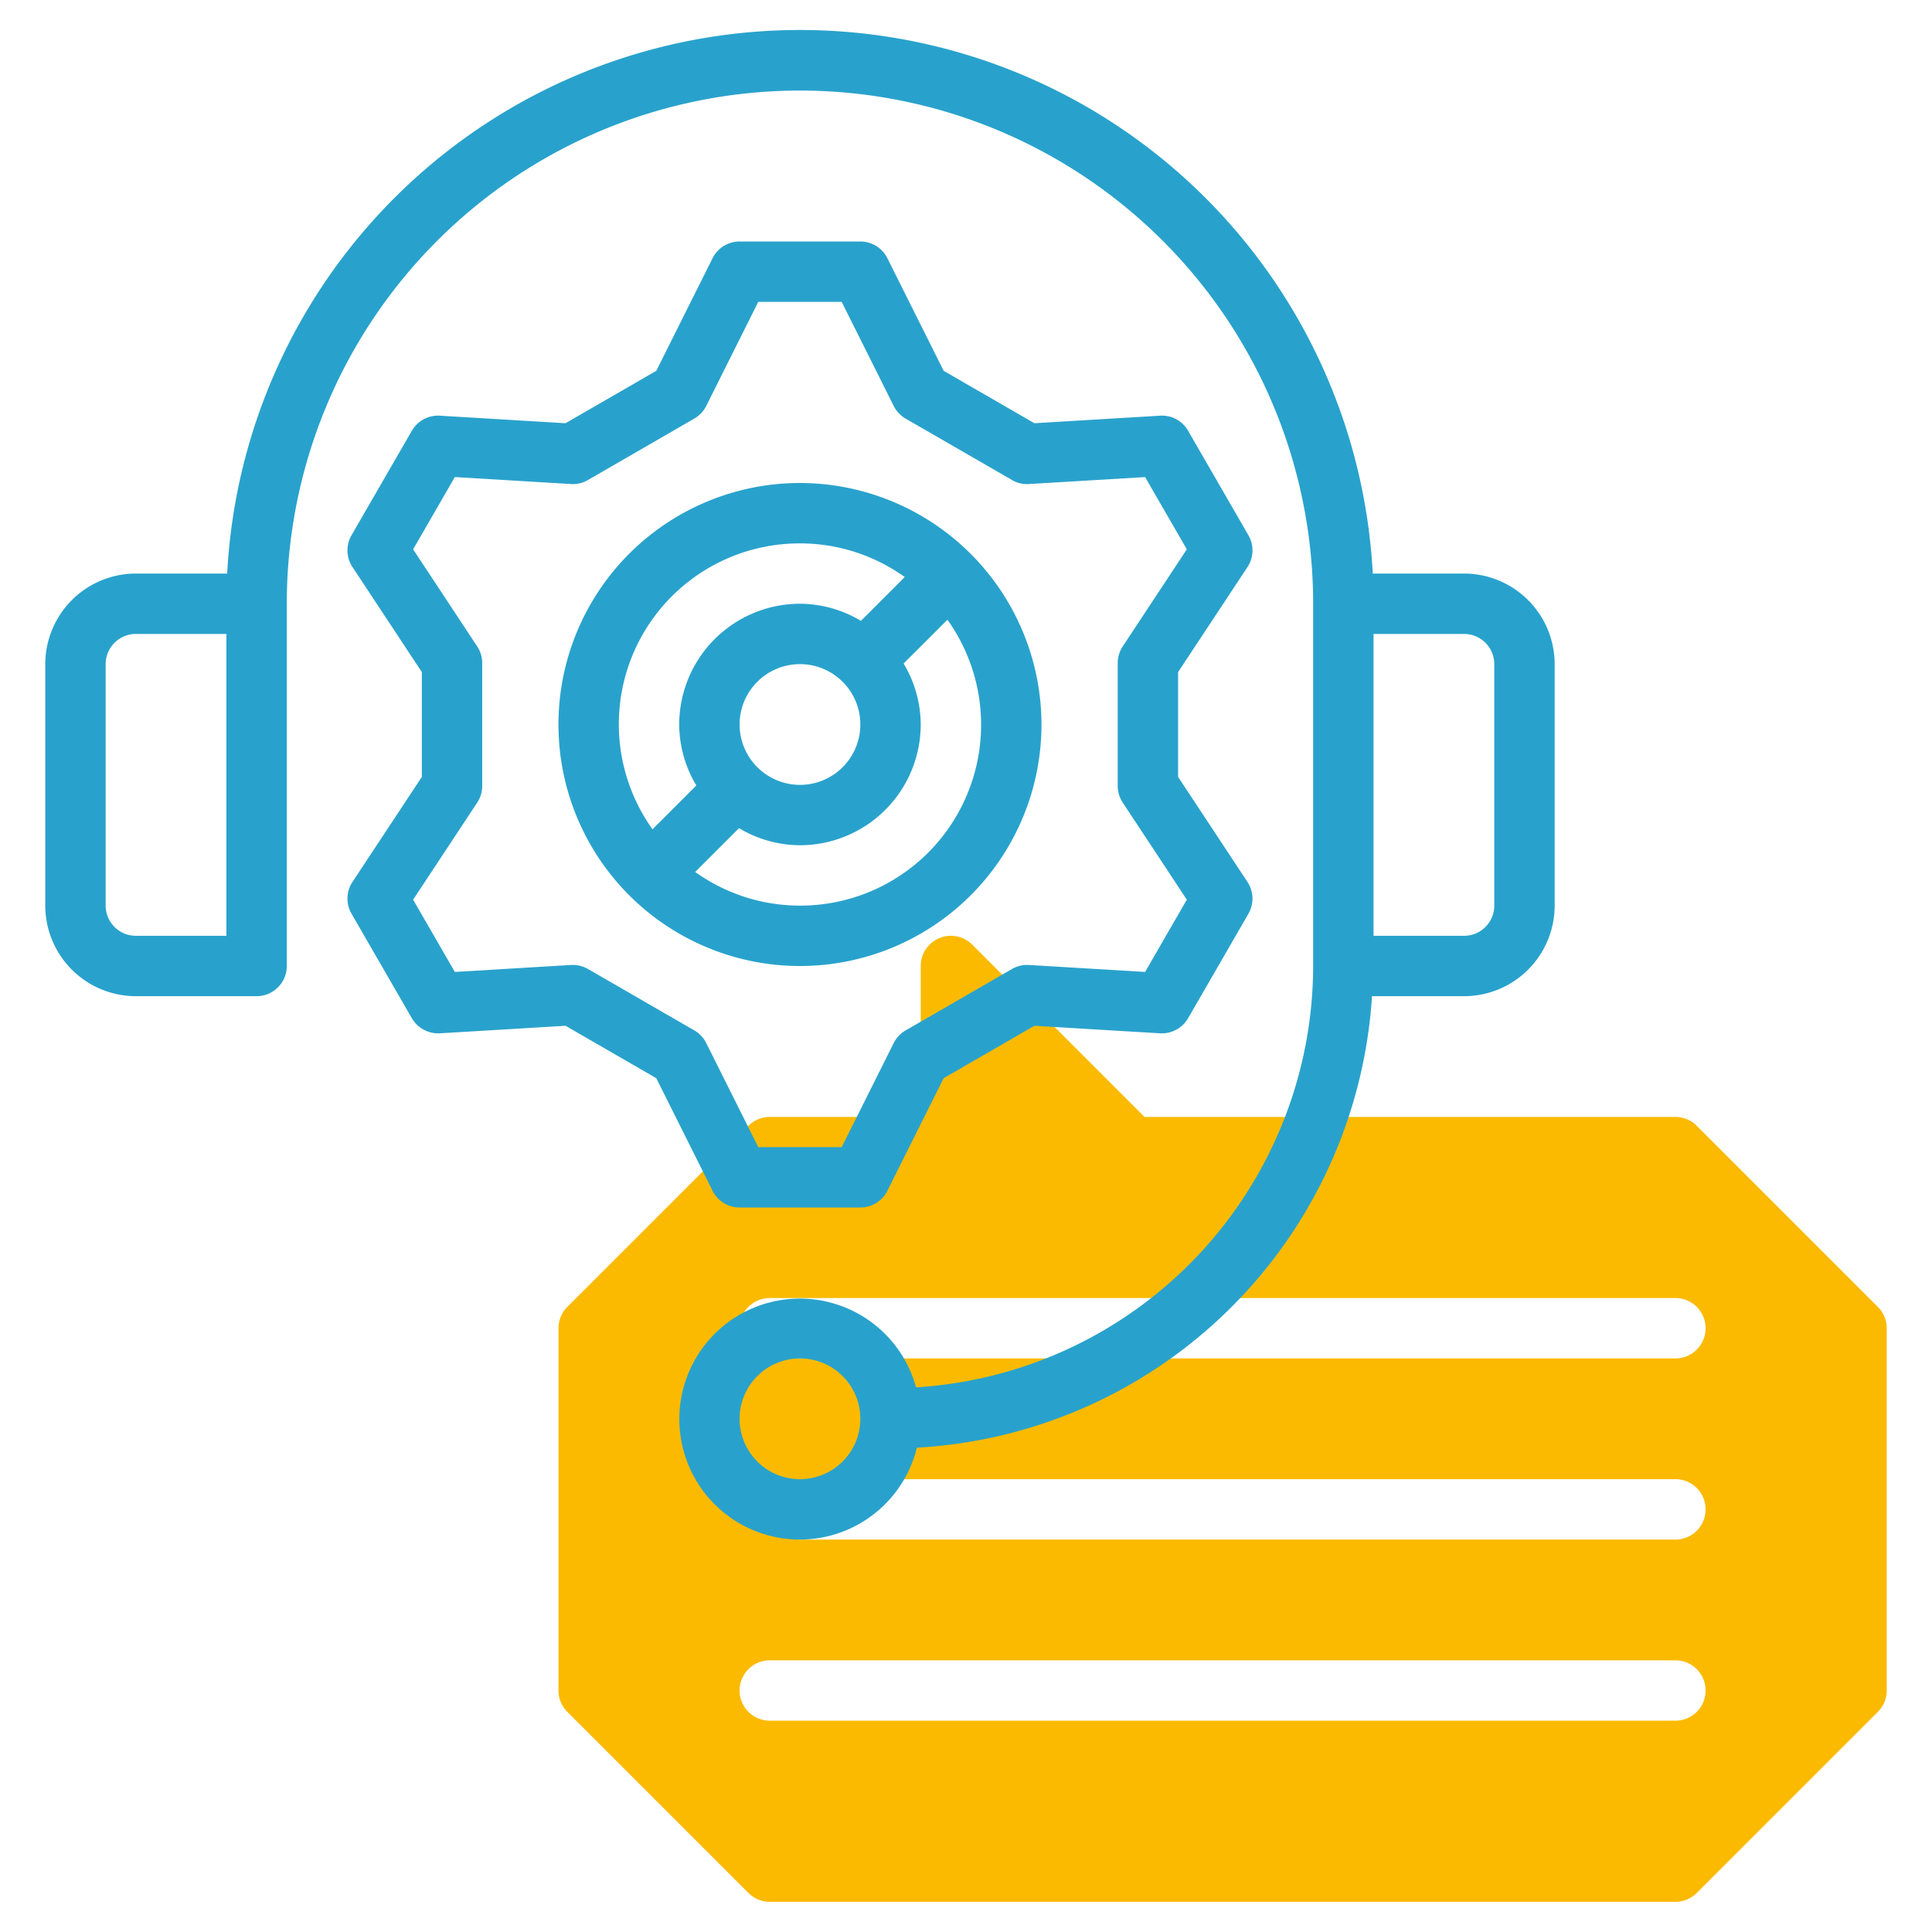<?xml version="1.0" encoding="UTF-8"?> <svg xmlns="http://www.w3.org/2000/svg" xmlns:xlink="http://www.w3.org/1999/xlink" version="1.1" width="512" height="512" x="0" y="0" viewBox="0 0 64 64" style="enable-background:new 0 0 512 512" xml:space="preserve" class=""><g><path d="M56.207 37.293A1 1 0 0 0 55.5 37H37.914l-5.707-5.707A1 1 0 0 0 30.5 32v5h-5a1 1 0 0 0-.707.293l-6 6A1 1 0 0 0 18.5 44v12a1 1 0 0 0 .293.707l6 6A1 1 0 0 0 25.5 63h30a1 1 0 0 0 .707-.293l6-6A1 1 0 0 0 62.5 56V44a1 1 0 0 0-.293-.707ZM55.5 57h-30a1 1 0 0 1 0-2h30a1 1 0 0 1 0 2Zm0-6h-29a1 1 0 0 1 0-2h29a1 1 0 0 1 0 2Zm0-6h-30a1 1 0 0 1 0-2h30a1 1 0 0 1 0 2Z" style="" fill="#fbba00" data-original="#c4a2fc" class="" opacity="1"></path><path d="M41.325 18.783a1 1 0 0 0 .031-1.051l-2-3.464a.994.994 0 0 0-.926-.498l-4.164.25-3.006-1.736-1.865-3.731A1 1 0 0 0 28.5 8h-4a1 1 0 0 0-.895.553l-1.865 3.731-3.006 1.736-4.164-.25a1.003 1.003 0 0 0-.926.498l-2 3.464a1 1 0 0 0 .031 1.05l2.299 3.482v3.472l-2.299 3.481a1.001 1.001 0 0 0-.031 1.051l2 3.464a1.012 1.012 0 0 0 .926.498l4.164-.25 3.006 1.736 1.865 3.731A1 1 0 0 0 24.5 40h4a1 1 0 0 0 .895-.553l1.865-3.731 3.006-1.736 4.164.25a1.006 1.006 0 0 0 .926-.498l2-3.464a1.001 1.001 0 0 0-.031-1.05l-2.299-3.482v-3.472Zm-4.133 7.804 2.123 3.216-1.382 2.394-3.847-.231a.993.993 0 0 0-.56.132L30 34.134a1.007 1.007 0 0 0-.395.419L27.882 38h-2.764l-1.723-3.447a1.007 1.007 0 0 0-.395-.42l-3.526-2.035a1 1 0 0 0-.56-.132l-3.847.231-1.382-2.394 2.123-3.216a.999.999 0 0 0 .166-.55v-4.073a.999.999 0 0 0-.166-.55l-2.123-3.217 1.382-2.394 3.847.231a.964.964 0 0 0 .56-.132L23 13.866a1.001 1.001 0 0 0 .395-.419L25.118 10h2.764l1.723 3.447a1.001 1.001 0 0 0 .395.42l3.526 2.035a.96.96 0 0 0 .56.132l3.847-.23 1.382 2.393-2.123 3.216a.999.999 0 0 0-.166.55v4.073a.999.999 0 0 0 .166.55Z" style="" fill="#28a2cc" data-original="#151a6a" class="" opacity="1"></path><path d="M48.5 19h-3.026a19 19 0 0 0-37.948 0H4.5a3.003 3.003 0 0 0-3 3v8a3.003 3.003 0 0 0 3 3h4a1 1 0 0 0 1-1V20a17 17 0 0 1 34 0v12a14.006 14.006 0 0 1-13.155 13.957 3.991 3.991 0 1 0 .027 1.999A15.996 15.996 0 0 0 45.449 33H48.5a3.003 3.003 0 0 0 3-3v-8a3.003 3.003 0 0 0-3-3Zm-41 12h-3a1.001 1.001 0 0 1-1-1v-8a1.001 1.001 0 0 1 1-1h3Zm19 18a2 2 0 1 1 2-2 2.002 2.002 0 0 1-2 2Zm23-19a1.001 1.001 0 0 1-1 1h-3V21h3a1.001 1.001 0 0 1 1 1Z" style="" fill="#28a2cc" data-original="#151a6a" class="" opacity="1"></path><path d="M26.5 16a8 8 0 1 0 8 8 8.01 8.01 0 0 0-8-8Zm0 2a5.96 5.96 0 0 1 3.471 1.115l-1.452 1.452A3.955 3.955 0 0 0 26.5 20a4.005 4.005 0 0 0-4 4 3.955 3.955 0 0 0 .567 2.02l-1.452 1.451A5.99 5.99 0 0 1 26.5 18Zm-2 6a2 2 0 1 1 2 2 2.002 2.002 0 0 1-2-2Zm2 6a5.96 5.96 0 0 1-3.471-1.115l1.452-1.452A3.955 3.955 0 0 0 26.5 28a4.005 4.005 0 0 0 4-4 3.955 3.955 0 0 0-.567-2.02l1.452-1.451A5.99 5.99 0 0 1 26.5 30Z" style="" fill="#28a2cc" data-original="#151a6a" class="" opacity="1"></path></g></svg> 